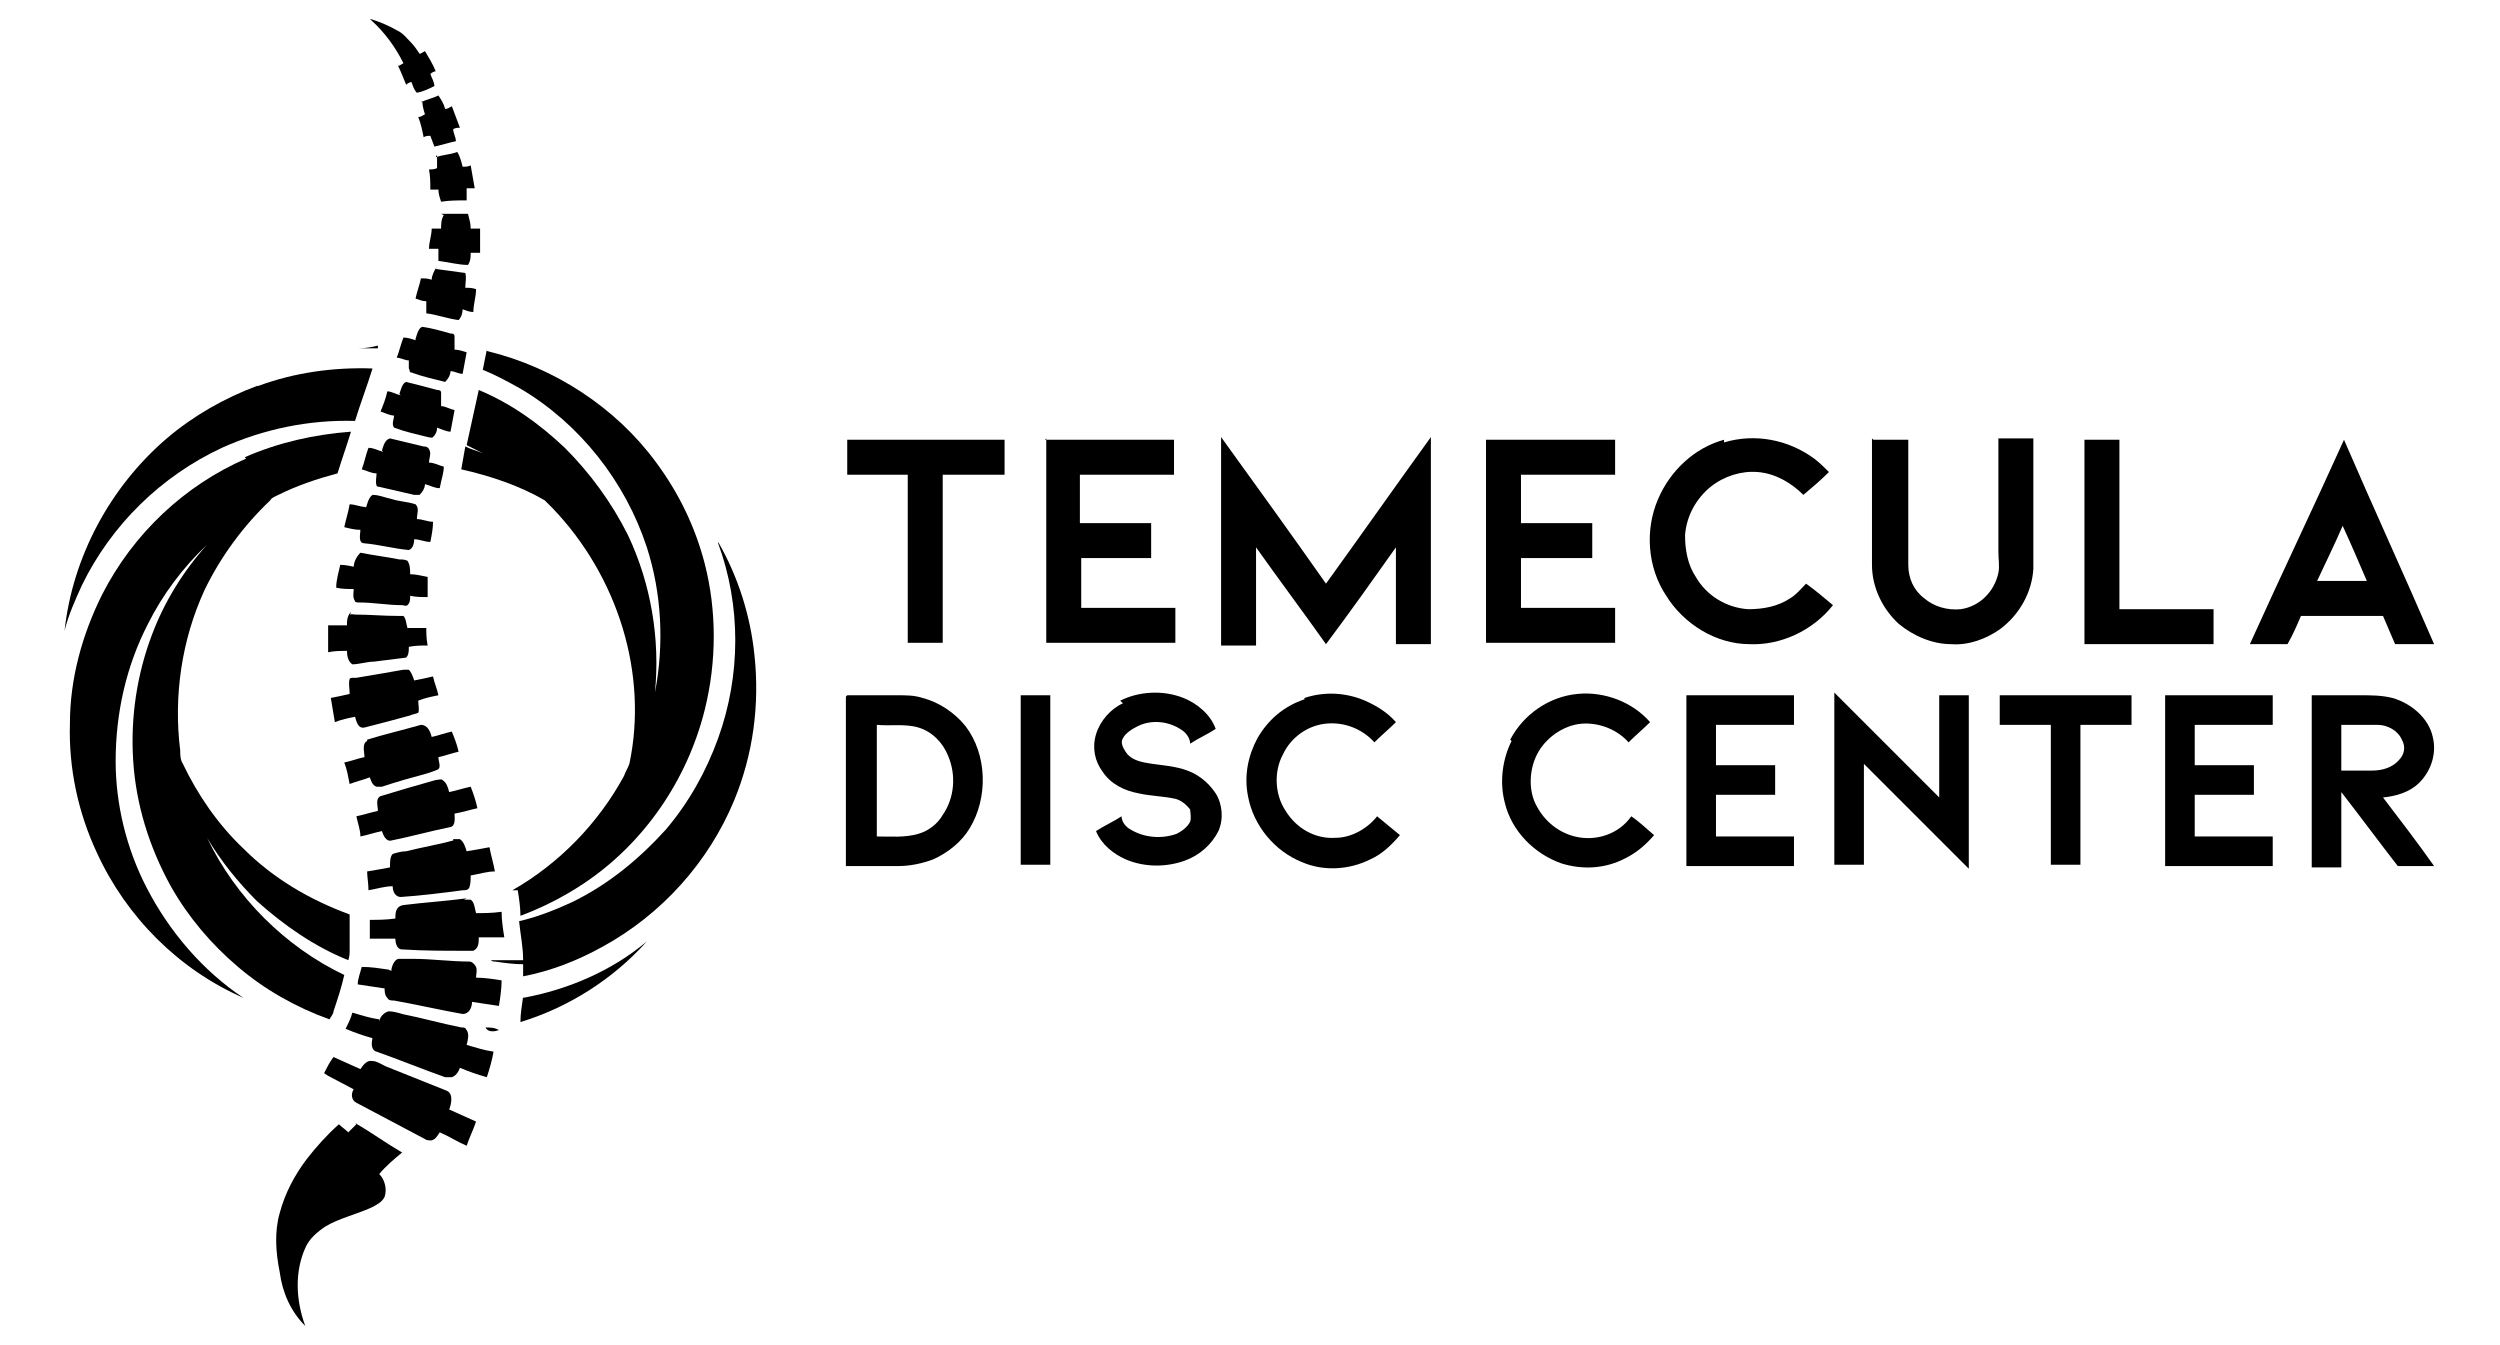 <?xml version="1.0" encoding="UTF-8"?>
<svg id="Layer_1" data-name="Layer 1" xmlns="http://www.w3.org/2000/svg" version="1.1" viewBox="0 0 185.9 100">
  <defs>
    <style>
      .cls-1 {
        fill: #000;
        stroke-width: 0px;
      }
    </style>
  </defs>
  <path class="cls-1" d="M27.5,1.4c.7.2,1.4.5,2.1.9.4.2.7.6,1,.9.2.2.4.5.6.8.1,0,.2-.1.4-.2.3.5.6,1,.8,1.5-.1,0-.3.1-.4.2.1.3.3.6.3.9-.4.2-.8.4-1.3.5-.2-.2-.3-.5-.4-.8-.1,0-.3.1-.4.2-.2-.5-.4-1-.6-1.4.1,0,.2-.1.4-.2-.6-1.2-1.4-2.3-2.4-3.2Z"/>
  <path class="cls-1" d="M31.3,7.6c.4-.2.9-.3,1.3-.5.2.3.4.6.5,1,.2,0,.3-.1.5-.2.2.5.4,1.1.6,1.6-.2,0-.3,0-.5.1,0,.3.2.6.2.9-.5.1-1.1.3-1.6.4-.1-.3-.2-.5-.3-.8-.2,0-.3,0-.5.1-.1-.5-.2-1-.4-1.5.2,0,.3-.1.5-.2-.1-.3-.2-.7-.2-1Z"/>
  <path class="cls-1" d="M32.4,11.7c.5-.2,1.1-.2,1.6-.4.2.3.3.7.4,1.1.2,0,.4,0,.6-.1.1.6.2,1.1.3,1.7-.2,0-.4,0-.6,0,0,.3,0,.6,0,.9-.6,0-1.3,0-1.9.1-.1-.3-.2-.6-.2-.9-.2,0-.4,0-.6,0,0-.5,0-1-.1-1.5.2,0,.4,0,.6-.1,0-.3,0-.7,0-1Z"/>
  <path class="cls-1" d="M32.8,15.9c.7,0,1.3,0,2,0,.1.4.2.7.2,1.1.2,0,.5,0,.7,0,0,.6,0,1.2,0,1.8-.2,0-.5,0-.7,0,0,.3,0,.6-.2.9-.7,0-1.4-.2-2.2-.3,0-.3,0-.6,0-.9-.2,0-.5,0-.7,0,0-.5.2-1,.2-1.5.2,0,.5,0,.7,0,0-.3,0-.7.2-1Z"/>
  <path class="cls-1" d="M32.4,20c.7.1,1.5.2,2.2.3.1.4,0,.7,0,1.1.3,0,.5,0,.8.1,0,.6-.2,1.1-.2,1.7-.3,0-.5-.1-.8-.2,0,.3-.1.6-.3.8-.8-.1-1.6-.4-2.4-.5,0-.3,0-.6,0-.9-.3,0-.5-.1-.8-.2.1-.5.3-1,.4-1.5.3,0,.5,0,.8.1,0-.3.2-.7.4-1Z"/>
  <path class="cls-1" d="M30.9,25.2c.1-.3.2-.8.5-.9.7.1,1.4.3,2.1.5.1,0,.3,0,.3.2,0,.3,0,.7,0,1,.3,0,.6.1.9.2-.1.5-.2,1.1-.3,1.6-.3,0-.6-.2-.9-.2,0,.3-.2.6-.4.8-.8-.2-1.7-.4-2.5-.7-.2,0-.1-.2-.2-.3,0-.2,0-.4,0-.6-.3,0-.6-.2-.9-.2.2-.5.3-1,.5-1.5.3,0,.6.1.9.2Z"/>
  <path class="cls-1" d="M26.7,25.9c.5,0,1-.1,1.4-.2,0,0,0,.2,0,.2-.5,0-.9,0-1.4,0Z"/>
  <path class="cls-1" d="M36.2,26.1c5,1.2,9.6,4.2,12.6,8.3,1.7,2.3,2.9,4.8,3.6,7.5.9,3.5.9,7.3,0,10.9-1.3,5.2-4.5,9.9-9,12.9-1.5,1-3.1,1.8-4.7,2.4,0-.6-.1-1.3-.2-1.9-.1,0-.3,0-.4,0,3.5-2,6.4-5,8.3-8.5.1-.3.3-.6.4-.9.7-3.3.5-6.8-.5-10.1-1-3.3-2.8-6.4-5.2-8.9-.2-.2-.4-.4-.6-.6-1.9-1.1-4-1.8-6.2-2.3.1-.6.2-1.1.3-1.7.4.2.8.3,1.3.5-.4-.2-.8-.4-1.2-.6.3-1.4.6-2.7.9-4.1,2.4,1,4.5,2.5,6.4,4.3,1.9,1.9,3.5,4.1,4.7,6.5,1.7,3.6,2.4,7.7,2,11.7.7-3.6.5-7.4-.6-10.8-1.6-4.9-5-9.2-9.4-11.8-.9-.5-1.8-1-2.8-1.4.1-.5.2-1,.3-1.5Z"/>
  <path class="cls-1" d="M19.2,28.7c2.7-1,5.6-1.4,8.5-1.3-.4,1.3-.9,2.6-1.3,3.9-3.4-.1-6.8.6-9.9,2-4.5,2.1-8.2,5.7-10.4,10.2-.5,1.1-1,2.2-1.3,3.4.6-5.5,3.4-10.7,7.6-14.3,2-1.7,4.3-3,6.7-3.9Z"/>
  <path class="cls-1" d="M29.7,29.3c.1-.3.2-.8.5-.9.8.2,1.6.4,2.3.6.1,0,.3,0,.3.2,0,.3,0,.7,0,1,.3,0,.6.2,1,.3-.1.5-.2,1.1-.3,1.6-.3,0-.7-.2-1-.3,0,.3-.1.5-.3.7-.1.1-.3,0-.4,0-.8-.2-1.7-.4-2.5-.7-.2-.3,0-.6,0-.9-.3,0-.7-.2-1-.3.2-.5.4-1,.5-1.5.3,0,.6.2,1,.3Z"/>
  <path class="cls-1" d="M18.2,34c2.5-1.1,5.2-1.7,7.9-1.9-.3,1-.7,2.1-1,3.1-1.5.4-3,.9-4.4,1.6-.2.1-.5.2-.6.4-2,1.9-3.7,4.2-4.9,6.7-1.7,3.7-2.3,7.9-1.8,11.9,0,.3,0,.7.2,1,1.1,2.3,2.6,4.5,4.5,6.3,2.2,2.2,4.9,3.8,7.9,4.9,0,.9,0,1.8,0,2.6,0,.3,0,.5-.1.8-2.5-1-4.8-2.6-6.8-4.4-1.4-1.4-2.7-3-3.7-4.7,2.1,4.4,5.8,8.1,10.2,10.2-.2.9-.5,1.8-.8,2.7,0,.2-.2.4-.3.6-2.5-.9-4.8-2.2-6.8-3.9-2-1.7-3.7-3.7-5-6-1.6-2.9-2.6-6.1-2.8-9.4-.2-3.2.3-6.4,1.4-9.3.9-2.4,2.3-4.7,4.1-6.7-1.8,1.7-3.3,3.7-4.4,5.9-1.6,3.1-2.4,6.6-2.4,10.2,0,3.2.8,6.5,2.3,9.4,1.7,3.3,4.2,6.2,7.2,8.2-4.8-2.1-8.7-6-10.9-10.8-1.4-3-2.1-6.3-2-9.6,0-3.3.9-6.6,2.4-9.6,2.3-4.5,6.1-8.1,10.7-10.1Z"/>
  <path class="cls-1" d="M90.8,32.5c2.6,3.6,5.2,7.2,7.8,10.9,2.6-3.6,5.2-7.3,7.8-10.9,0,5.1,0,10.3,0,15.4h-2.6c0-2.4,0-4.8,0-7.2-1.7,2.4-3.4,4.8-5.2,7.2-1.7-2.4-3.5-4.8-5.2-7.2,0,2.4,0,4.9,0,7.3h-2.6c0-5.1,0-10.3,0-15.4Z"/>
  <path class="cls-1" d="M28.4,33.5c.1-.3.2-.8.6-.9.8.2,1.7.4,2.5.6.1,0,.3,0,.4.2.2.3,0,.7,0,1,.4,0,.7.2,1.1.3,0,.5-.2,1-.3,1.6-.4,0-.7-.2-1.1-.3,0,.3-.2.6-.4.8-.1,0-.3,0-.4,0-.9-.2-1.7-.4-2.6-.6,0,0-.2,0-.2-.1-.1-.3,0-.6,0-.9-.4,0-.7-.2-1.1-.3.2-.5.3-1.1.5-1.6.4,0,.7.2,1.1.3Z"/>
  <path class="cls-1" d="M128.2,32.9c2.3-.7,4.8-.2,6.7,1.2.4.3.8.7,1.1,1-.6.6-1.3,1.2-1.9,1.7-.9-.9-2.1-1.6-3.4-1.7-1.2-.1-2.5.3-3.5,1.1-1.1.9-1.8,2.2-1.9,3.6,0,1.1.2,2.2.8,3.1.8,1.4,2.3,2.3,3.9,2.4,1.1,0,2.2-.2,3.1-.8.5-.3.8-.7,1.2-1.1.7.5,1.4,1.1,2,1.6-1.5,1.9-3.9,3-6.2,2.9-2.5,0-4.9-1.5-6.2-3.6-1.4-2.1-1.6-4.9-.6-7.2.9-2.1,2.7-3.8,4.9-4.4Z"/>
  <path class="cls-1" d="M63,32.7h11.7v2.6h-4.6v12.5c-.9,0-1.7,0-2.6,0,0-4.2,0-8.4,0-12.5h-4.5c0-.9,0-1.8,0-2.6Z"/>
  <path class="cls-1" d="M77.7,32.7h9.6v2.6h-7v3.6c1.8,0,3.5,0,5.3,0,0,.9,0,1.8,0,2.6-1.8,0-3.5,0-5.2,0v3.7c2.3,0,4.7,0,7,0,0,.9,0,1.7,0,2.6h-9.6c0-5.1,0-10.1,0-15.2Z"/>
  <path class="cls-1" d="M110.5,32.7h9.6c0,.9,0,1.8,0,2.6h-7v3.6c1.8,0,3.5,0,5.3,0v2.6h-5.3c0,1.2,0,2.5,0,3.7h7c0,.9,0,1.7,0,2.6h-9.6c0-5.1,0-10.1,0-15.2Z"/>
  <path class="cls-1" d="M139.3,32.7c.9,0,1.8,0,2.6,0,0,3.1,0,6.2,0,9.3,0,1,.4,1.9,1.2,2.5.7.6,1.7.9,2.7.8,1.4-.2,2.5-1.3,2.8-2.7.1-.5,0-1,0-1.6v-8.4h2.6c0,3.2,0,6.5,0,9.7-.1,1.7-1,3.4-2.5,4.5-1,.7-2.3,1.2-3.6,1.1-1.4,0-2.8-.6-3.9-1.5-1.2-1.1-2-2.7-2-4.4,0-3.1,0-6.3,0-9.4Z"/>
  <path class="cls-1" d="M155,32.7c.9,0,1.8,0,2.6,0,0,4.2,0,8.4,0,12.6,2.3,0,4.6,0,7,0,0,.9,0,1.7,0,2.6-3.2,0-6.4,0-9.6,0,0-5,0-10.1,0-15.2Z"/>
  <path class="cls-1" d="M167.3,47.9c2.3-5.1,4.7-10.1,7-15.2,2.2,5.1,4.5,10.1,6.7,15.2-1,0-1.9,0-2.9,0-.3-.7-.6-1.4-.9-2.1-2,0-4.1,0-6.1,0-.3.7-.6,1.4-1,2.1-1,0-1.9,0-2.9,0ZM172.3,43.2c1.2,0,2.5,0,3.7,0-.6-1.4-1.2-2.8-1.8-4.1-.6,1.4-1.3,2.8-1.9,4.1Z"/>
  <path class="cls-1" d="M27.2,37.8c.1-.3.2-.8.5-1,.5,0,.9.2,1.4.3.6.2,1.2.2,1.8.4.3.3.1.7.1,1.1.4,0,.8.2,1.2.2,0,.5-.1,1-.2,1.5-.4,0-.8-.2-1.2-.2,0,.3-.1.7-.4.8-1.1-.1-2.2-.4-3.3-.5-.5,0-.3-.7-.3-1-.4,0-.8-.1-1.2-.2.1-.5.3-1.1.4-1.7.4,0,.8.2,1.2.2Z"/>
  <path class="cls-1" d="M53.4,40.3c1.5,2.6,2.4,5.5,2.7,8.4.4,3.7-.1,7.4-1.5,10.8-1.9,4.6-5.4,8.5-9.8,10.9-1.8,1-3.8,1.8-5.9,2.2,0-.3,0-.6,0-.9-.7,0-1.4-.1-2.1-.2-.1,0-.2,0-.3-.1.8,0,1.6,0,2.4,0,0-1-.2-1.9-.3-2.9,1.3-.3,2.6-.8,3.9-1.4,2.7-1.3,5-3.2,7-5.4,1.7-2,3-4.3,3.9-6.8,1.7-4.7,1.7-9.9,0-14.5Z"/>
  <path class="cls-1" d="M26.3,42.2c0-.4.2-.8.5-1.1,1,.2,1.9.3,2.9.5.2,0,.4,0,.6.1.2.3.2.7.2,1,.4,0,.8.1,1.3.2,0,.5,0,1,0,1.5-.4,0-.9,0-1.3-.1,0,.3,0,.5-.2.7-.1.1-.3,0-.4,0-1.1,0-2.1-.2-3.2-.2-.1,0-.3,0-.3-.1-.2-.3-.1-.6-.1-.9-.4,0-.9,0-1.3-.1,0-.6.2-1.2.3-1.7.4,0,.8.1,1.3.2Z"/>
  <path class="cls-1" d="M26,45.8c0-.2.3-.1.4-.1,1.1,0,2.1.1,3.2.1.1,0,.3,0,.4,0,.2.2.2.6.3.9.5,0,.9,0,1.4,0,0,.4,0,.8.1,1.3-.5,0-.9,0-1.4.1,0,.3,0,.6-.2.8-.8.1-1.6.2-2.4.3-.5,0-1.1.2-1.6.2-.3-.2-.4-.6-.4-1-.5,0-.9,0-1.4.1,0-.7,0-1.3,0-2,.5,0,.9,0,1.4,0,0-.3,0-.7.3-1Z"/>
  <path class="cls-1" d="M26.5,50.4c1.2-.2,2.4-.4,3.5-.6.1,0,.3,0,.4,0,.2.2.3.5.4.8.5-.1,1-.2,1.4-.3.1.5.3.9.4,1.4-.5.1-1,.2-1.5.4,0,.3.1.7,0,.9-.2.1-.4.1-.6.2-1.1.3-2.2.6-3.4.9-.5.1-.6-.5-.7-.8-.5.1-1,.2-1.5.4-.1-.6-.2-1.2-.3-1.8.5-.1,1-.2,1.4-.3,0-.4-.1-.8,0-1.1,0-.1.2-.1.3-.1Z"/>
  <path class="cls-1" d="M136.4,51.5c2.6,2.6,5.2,5.2,7.8,7.8,0-2.5,0-5,0-7.6.7,0,1.5,0,2.2,0,0,4.3,0,8.6,0,12.9-2.6-2.6-5.2-5.2-7.8-7.8,0,2.5,0,5,0,7.5-.7,0-1.4,0-2.2,0v-12.8Z"/>
  <path class="cls-1" d="M83.3,52.1c1.4-.7,3.2-.8,4.7-.2,1,.4,2,1.2,2.4,2.3-.6.4-1.3.7-1.9,1.1,0-.4-.3-.8-.6-1-1-.7-2.3-.8-3.3-.3-.4.2-.9.5-1.1.9-.2.3,0,.7.2,1,.3.5.9.7,1.4.8,1,.2,1.9.2,2.9.5,1,.3,1.8.9,2.4,1.8.5.8.6,1.9.2,2.8-.5,1-1.4,1.8-2.5,2.2-1.4.5-3,.5-4.4-.1-.9-.4-1.8-1.1-2.2-2.1.6-.4,1.3-.7,1.9-1.1,0,.4.3.8.7,1,1,.6,2.3.7,3.4.3.4-.2.8-.5,1-.9.1-.3,0-.7,0-.9-.3-.4-.7-.7-1.1-.8-.9-.2-1.8-.2-2.7-.4-1.1-.2-2.1-.7-2.7-1.6-.6-.8-.8-1.8-.5-2.8.3-1,1.1-1.9,2-2.3Z"/>
  <path class="cls-1" d="M97,51.9c1.5-.5,3.1-.4,4.5.2.9.4,1.7.9,2.3,1.6-.5.5-1.1,1-1.6,1.5-.9-1-2.2-1.5-3.5-1.4-1.4.1-2.7,1-3.3,2.3-.7,1.3-.6,3,.2,4.2.8,1.3,2.2,2.1,3.7,2,1.2,0,2.4-.7,3.1-1.6.6.5,1.1.9,1.7,1.4-.6.7-1.3,1.4-2.2,1.8-1.6.8-3.5.9-5.1.2-2-.8-3.6-2.7-4-4.9-.3-1.5,0-3,.7-4.3.8-1.4,2-2.4,3.5-2.9Z"/>
  <path class="cls-1" d="M112.3,55c1-1.9,2.9-3.2,5-3.4,2-.2,4.1.6,5.4,2.1-.5.5-1.1,1-1.6,1.5-.8-.9-2-1.4-3.2-1.4-1.4,0-2.8.9-3.5,2.1-.7,1.2-.8,2.9-.1,4.1.6,1.1,1.6,1.9,2.8,2.2,1.6.4,3.3-.2,4.2-1.5.6.4,1.1.9,1.7,1.4-.6.7-1.3,1.3-2.1,1.7-1.5.8-3.2.9-4.8.4-2-.7-3.7-2.4-4.2-4.5-.4-1.5-.2-3.2.5-4.6Z"/>
  <path class="cls-1" d="M63,51.7c1.2,0,2.5,0,3.7,0,.7,0,1.3,0,1.9.2,1.2.3,2.4,1.1,3.2,2.1,1.6,2.1,1.7,5.3.3,7.6-.6,1-1.6,1.8-2.7,2.3-.8.3-1.7.5-2.6.5-1.3,0-2.6,0-3.9,0,0-4.2,0-8.4,0-12.6ZM65.2,53.9v8.3c1,0,2.1.1,3.1-.2.7-.2,1.4-.7,1.8-1.4.9-1.3,1-3,.4-4.4-.4-1-1.2-1.8-2.2-2.1-1-.3-2.1-.1-3.1-.2Z"/>
  <path class="cls-1" d="M75.9,51.7c.7,0,1.5,0,2.2,0,0,4.2,0,8.4,0,12.6-.7,0-1.5,0-2.2,0,0-4.2,0-8.4,0-12.6Z"/>
  <path class="cls-1" d="M125.4,51.7h8v2.2c-1.9,0-3.9,0-5.8,0,0,1,0,2,0,3,1.5,0,2.9,0,4.4,0,0,.7,0,1.5,0,2.2-1.5,0-2.9,0-4.4,0,0,1,0,2,0,3.1,1.9,0,3.9,0,5.8,0,0,.7,0,1.5,0,2.2-2.7,0-5.3,0-8,0,0-4.2,0-8.4,0-12.6Z"/>
  <path class="cls-1" d="M148.7,51.7c3.3,0,6.5,0,9.8,0v2.2c-1.3,0-2.5,0-3.8,0v10.4h-2.2v-10.4c-1.3,0-2.5,0-3.8,0,0-.7,0-1.5,0-2.2Z"/>
  <path class="cls-1" d="M161,51.7c2.7,0,5.3,0,8,0v2.2c-1.9,0-3.9,0-5.8,0,0,1,0,2,0,3,1.5,0,2.9,0,4.4,0,0,.7,0,1.5,0,2.2h-4.4c0,1,0,2,0,3.1,1.9,0,3.9,0,5.8,0,0,.7,0,1.5,0,2.2-2.7,0-5.3,0-8,0,0-4.2,0-8.4,0-12.6Z"/>
  <path class="cls-1" d="M171.9,51.7h3.6c.8,0,1.6,0,2.4.2,1.4.4,2.7,1.5,3,2.9.3,1.2-.1,2.5-1,3.4-.7.7-1.7,1-2.7,1.1,1.3,1.7,2.6,3.4,3.8,5.1-.9,0-1.8,0-2.7,0-1.4-1.8-2.8-3.7-4.2-5.5,0,1.8,0,3.7,0,5.6-.7,0-1.4,0-2.2,0,0-2.3,0-4.5,0-6.8v-5.9ZM174.1,53.9v3.4c.8,0,1.6,0,2.3,0,.7,0,1.5-.2,2-.8.4-.4.5-1,.2-1.5-.3-.7-1.1-1.1-1.8-1.1-.9,0-1.9,0-2.8,0Z"/>
  <path class="cls-1" d="M27.3,55c1.3-.4,2.6-.7,4-1.1.5,0,.7.5.8.9.5-.1,1-.3,1.5-.4.2.5.4,1,.5,1.5-.5.1-1,.3-1.5.4,0,.3.2.7,0,.9-.2.1-.5.2-.8.3-1.1.3-2.2.6-3.4,1-.1,0-.3,0-.4,0-.3-.1-.4-.4-.5-.7-.5.2-1,.3-1.5.5-.1-.5-.2-1.1-.4-1.6.5-.1,1-.3,1.5-.4,0-.4-.2-1,.2-1.2Z"/>
  <path class="cls-1" d="M28.3,59.2c1.3-.4,2.7-.8,4.1-1.2.2,0,.4-.1.5,0,.3.2.4.5.5.9.5-.1,1.1-.3,1.6-.4.2.5.4,1.1.5,1.6-.5.1-1.1.3-1.7.4,0,.3.1.9-.3,1-1.5.3-2.9.7-4.4,1-.4.1-.6-.4-.7-.7-.5.1-1.1.3-1.6.4,0-.5-.2-1-.3-1.5.5-.1,1.1-.3,1.6-.4,0-.4-.2-.9.2-1.1Z"/>
  <path class="cls-1" d="M33.7,62.4c.2,0,.3,0,.5,0,.3.2.4.6.5.9.6-.1,1.2-.2,1.7-.3.1.6.3,1.2.4,1.8-.6,0-1.2.2-1.8.3,0,.3,0,.6-.1.9-.1.2-.3.2-.5.2-1.5.2-3.1.4-4.6.5-.4,0-.6-.4-.6-.8-.6,0-1.2.2-1.8.3,0-.5-.1-1-.1-1.4.6-.1,1.2-.2,1.7-.3,0-.4,0-.8.2-1,.3-.1.7-.2,1-.2,1.2-.3,2.4-.5,3.5-.8Z"/>
  <path class="cls-1" d="M34.5,66.9c.2,0,.3,0,.5,0,.3.2.3.7.4,1,.6,0,1.2,0,1.9-.1,0,.6.1,1.3.2,1.9-.6,0-1.3,0-1.9,0,0,.4,0,.8-.4,1-.2,0-.4,0-.6,0-1.6,0-3.1,0-4.7-.1-.4,0-.5-.5-.5-.8-.6,0-1.3,0-1.9,0,0-.5,0-.9,0-1.4.6,0,1.2,0,1.9-.1,0-.4,0-.9.6-1,1.6-.2,3.2-.3,4.7-.5Z"/>
  <path class="cls-1" d="M38.9,74.2c3.3-.6,6.6-2,9.2-4.2-2.5,2.8-5.8,4.9-9.4,6,0-.6.1-1.2.2-1.9Z"/>
  <path class="cls-1" d="M29.1,72.2c0-.3.2-.8.5-.9.4,0,.7,0,1.1,0,1.4,0,2.8.2,4.2.2.2,0,.4.2.5.4.1.3,0,.5,0,.8.6,0,1.3.1,1.9.2,0,.6-.1,1.3-.2,1.9-.7-.1-1.3-.2-2-.3,0,.4-.2.9-.7.9-1.7-.3-3.4-.7-5.1-1-.2,0-.4,0-.5-.2-.2-.2-.2-.5-.2-.7-.7-.1-1.3-.2-2-.3,0-.4.2-.9.3-1.3.7,0,1.3.1,2,.2Z"/>
  <path class="cls-1" d="M28.2,76c0-.3.3-.7.7-.8.3,0,.7.1,1,.2,1.5.3,2.9.7,4.4,1,.2,0,.3,0,.4.2.2.3.1.7,0,1.1.7.2,1.3.4,2,.5-.1.6-.3,1.3-.5,1.9-.7-.2-1.3-.4-2-.7-.1.3-.3.6-.6.7-.2,0-.3,0-.5,0-1.7-.6-3.4-1.3-5.1-1.9-.4-.1-.4-.6-.3-1-.7-.2-1.3-.4-2-.7.2-.4.4-.8.5-1.2.7.2,1.3.4,2,.5Z"/>
  <path class="cls-1" d="M36.1,76.4c.3,0,.7,0,1,.2-.3.1-.8.2-1-.2Z"/>
  <path class="cls-1" d="M24.1,79.8c.2-.4.4-.8.7-1.2.7.3,1.3.6,2,.9.2-.3.5-.7.9-.6.3,0,.6.2,1,.4,1.5.6,3,1.2,4.5,1.8.5.2.4.9.2,1.4.7.3,1.3.6,2,.9-.2.6-.5,1.2-.7,1.8-.7-.3-1.3-.7-2-1-.2.3-.3.5-.6.6-.2,0-.4,0-.5-.1-1.7-.9-3.4-1.8-5.1-2.7-.4-.2-.4-.7-.2-1-.6-.3-1.3-.7-1.9-1Z"/>
  <path class="cls-1" d="M26.4,83.5c1.2.7,2.3,1.5,3.5,2.2-.6.5-1.2,1-1.7,1.6.4.4.6,1.1.4,1.7-.2.4-.6.6-1,.8-1.1.5-2.4.8-3.4,1.4-.6.4-1.2.9-1.5,1.6-.8,1.8-.7,3.9,0,5.8-1.1-1.1-1.7-2.5-1.9-4-.3-1.5-.4-3,0-4.4.4-1.5,1.1-2.8,2-4,.7-.9,1.5-1.8,2.4-2.6.2.2.5.4.7.6.2-.2.4-.4.6-.6Z"/>
</svg>